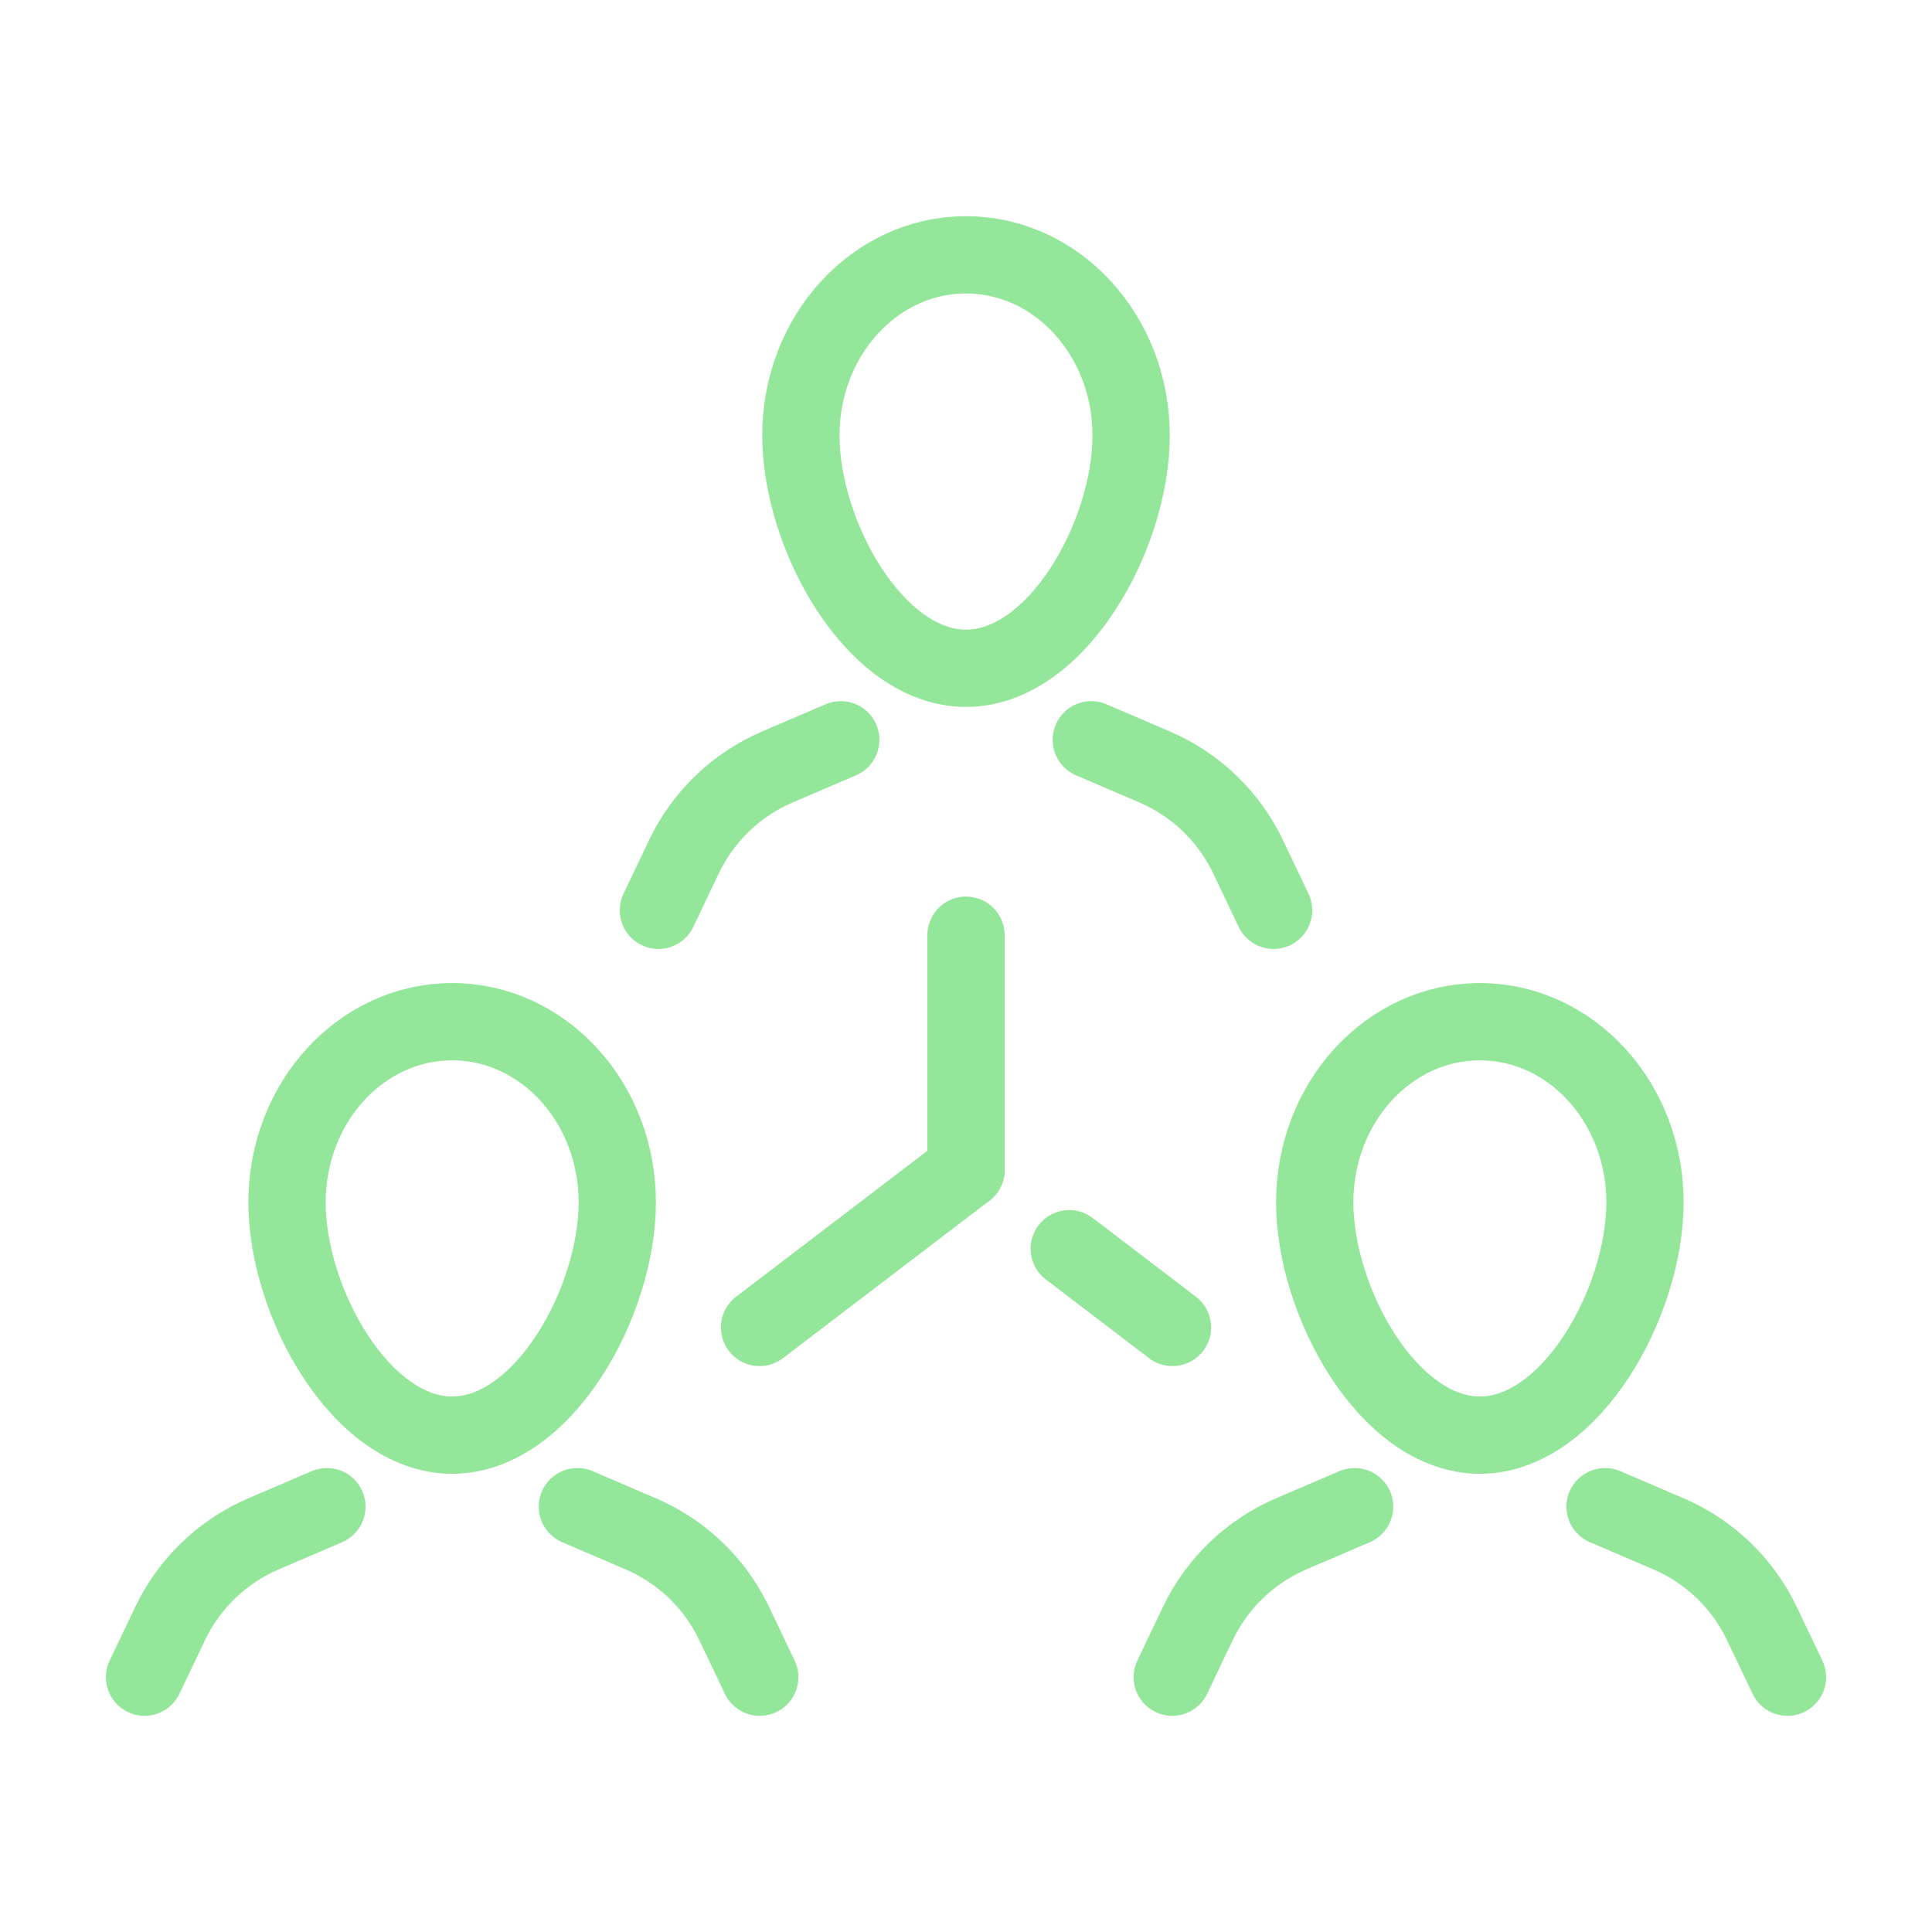 <?xml version="1.0" encoding="UTF-8"?>
<svg xmlns="http://www.w3.org/2000/svg" id="Layer_1" data-name="Layer 1" viewBox="0 0 100 100">
  <defs>
    <style>
      .cls-1 {
        fill: none;
        stroke: #94e69a;
        stroke-linecap: round;
        stroke-linejoin: round;
        stroke-width: 4px;
      }
    </style>
  </defs>
  <g>
    <path class="cls-1" d="m85.144,62.23c0-5.162-3.827-9.347-8.547-9.347s-8.547,4.185-8.547,9.347,3.827,12.053,8.547,12.053,8.547-6.89,8.547-12.053Z"></path>
    <path class="cls-1" d="m92.518,86.81l-1.319-2.768c-.994-2.087-2.714-3.74-4.839-4.651l-3.28-1.406"></path>
    <path class="cls-1" d="m60.676,86.81l1.319-2.768c.994-2.087,2.714-3.74,4.839-4.651l3.28-1.406"></path>
  </g>
  <g>
    <path class="cls-1" d="m14.856,62.23c0-5.162,3.827-9.347,8.547-9.347s8.547,4.185,8.547,9.347-3.827,12.053-8.547,12.053-8.547-6.89-8.547-12.053Z"></path>
    <path class="cls-1" d="m7.482,86.81l1.319-2.768c.994-2.087,2.714-3.74,4.839-4.651l3.28-1.406"></path>
    <path class="cls-1" d="m39.324,86.81l-1.319-2.768c-.994-2.087-2.714-3.74-4.839-4.651l-3.28-1.406"></path>
  </g>
  <g>
    <path class="cls-1" d="m58.547,22.537c0-5.162-3.827-9.347-8.547-9.347s-8.547,4.185-8.547,9.347,3.827,12.053,8.547,12.053,8.547-6.89,8.547-12.053Z"></path>
    <path class="cls-1" d="m65.921,47.117l-1.319-2.768c-.994-2.087-2.714-3.74-4.839-4.651l-3.279-1.406"></path>
    <path class="cls-1" d="m34.079,47.117l1.319-2.768c.994-2.087,2.714-3.74,4.839-4.651l3.28-1.406"></path>
  </g>
  <line class="cls-1" x1="50" y1="60.557" x2="50" y2="48.406"></line>
  <line class="cls-1" x1="55.344" y1="64.633" x2="60.687" y2="68.708"></line>
  <line class="cls-1" x1="50" y1="60.557" x2="39.313" y2="68.708"></line>
</svg>
